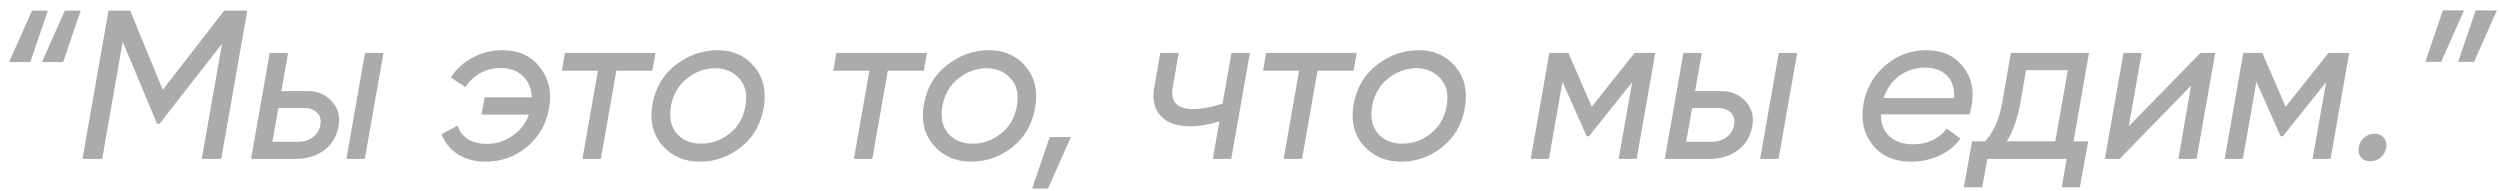 <?xml version="1.0" encoding="UTF-8"?> <svg xmlns="http://www.w3.org/2000/svg" width="236" height="18" viewBox="0 0 236 18" fill="none"> <path d="M0.86 5.86L3.02 1H4.52L2.86 5.86H0.86ZM3.96 5.86L6.12 1H7.62L5.96 5.86H3.96ZM23.344 1L20.884 15H19.044L20.964 4.12L15.064 11.68H14.824L11.584 3.94L9.644 15H7.784L10.244 1H12.284L15.364 8.48L21.164 1H23.344ZM29.058 8.6C30.005 8.6 30.765 8.927 31.338 9.58C31.924 10.22 32.131 11.007 31.958 11.94C31.785 12.887 31.331 13.633 30.598 14.18C29.864 14.727 28.971 15 27.918 15H23.698L25.458 5H27.198L26.558 8.6H29.058ZM34.458 5H36.198L34.438 15H32.698L34.458 5ZM30.238 11.8C30.331 11.32 30.231 10.933 29.938 10.64C29.645 10.347 29.251 10.2 28.758 10.2H26.278L25.718 13.38H28.198C28.691 13.38 29.131 13.24 29.518 12.96C29.918 12.667 30.158 12.28 30.238 11.8ZM47.456 4.74C48.963 4.74 50.136 5.28 50.976 6.36C51.816 7.427 52.103 8.713 51.836 10.22C51.57 11.7 50.876 12.913 49.756 13.86C48.636 14.793 47.316 15.26 45.796 15.26C44.823 15.26 43.963 15.027 43.216 14.56C42.483 14.08 41.97 13.447 41.676 12.66L43.196 11.86C43.596 13.007 44.523 13.58 45.976 13.58C46.856 13.58 47.656 13.327 48.376 12.82C49.11 12.313 49.63 11.647 49.936 10.82H45.456L45.756 9.18H50.196C50.17 8.353 49.89 7.687 49.356 7.18C48.836 6.673 48.13 6.42 47.236 6.42C46.543 6.42 45.903 6.587 45.316 6.92C44.743 7.24 44.283 7.673 43.936 8.22L42.556 7.32C43.063 6.52 43.75 5.893 44.616 5.44C45.483 4.973 46.43 4.74 47.456 4.74ZM61.882 5L61.582 6.68H58.182L56.722 15H54.982L56.442 6.68H53.042L53.322 5H61.882ZM66.076 15.26C64.596 15.26 63.41 14.747 62.516 13.72C61.623 12.693 61.316 11.393 61.596 9.82C61.876 8.273 62.61 7.04 63.796 6.12C64.983 5.2 66.303 4.74 67.756 4.74C69.183 4.74 70.33 5.253 71.196 6.28C72.063 7.307 72.363 8.593 72.096 10.14C71.83 11.713 71.116 12.96 69.956 13.88C68.796 14.8 67.503 15.26 66.076 15.26ZM66.216 13.56C67.19 13.56 68.076 13.24 68.876 12.6C69.69 11.96 70.19 11.08 70.376 9.96C70.563 8.88 70.363 8.027 69.776 7.4C69.203 6.76 68.436 6.44 67.476 6.44C66.53 6.453 65.656 6.773 64.856 7.4C64.056 8.027 63.55 8.893 63.336 10C63.15 11.12 63.343 12 63.916 12.64C64.503 13.267 65.27 13.573 66.216 13.56ZM87.507 5L87.207 6.68H83.807L82.347 15H80.607L82.067 6.68H78.667L78.947 5H87.507ZM91.701 15.26C90.221 15.26 89.035 14.747 88.141 13.72C87.248 12.693 86.941 11.393 87.221 9.82C87.501 8.273 88.235 7.04 89.421 6.12C90.608 5.2 91.928 4.74 93.381 4.74C94.808 4.74 95.955 5.253 96.821 6.28C97.688 7.307 97.988 8.593 97.721 10.14C97.455 11.713 96.741 12.96 95.581 13.88C94.421 14.8 93.128 15.26 91.701 15.26ZM91.841 13.56C92.815 13.56 93.701 13.24 94.501 12.6C95.315 11.96 95.815 11.08 96.001 9.96C96.188 8.88 95.988 8.027 95.401 7.4C94.828 6.76 94.061 6.44 93.101 6.44C92.155 6.453 91.281 6.773 90.481 7.4C89.681 8.027 89.175 8.893 88.961 10C88.775 11.12 88.968 12 89.541 12.64C90.128 13.267 90.895 13.573 91.841 13.56ZM101.091 12.94L98.931 17.8H97.431L99.091 12.94H101.091ZM116.25 5H117.99L116.23 15H114.49L115.11 11.46C114.15 11.767 113.237 11.92 112.37 11.92C111.103 11.92 110.17 11.593 109.57 10.94C108.97 10.287 108.763 9.413 108.95 8.32L109.53 5H111.27L110.71 8.22C110.47 9.607 111.117 10.3 112.65 10.3C113.423 10.3 114.343 10.127 115.41 9.78L116.25 5ZM128.074 5L127.774 6.68H124.374L122.914 15H121.174L122.634 6.68H119.234L119.514 5H128.074ZM132.268 15.26C130.788 15.26 129.601 14.747 128.708 13.72C127.814 12.693 127.508 11.393 127.788 9.82C128.068 8.273 128.801 7.04 129.988 6.12C131.174 5.2 132.494 4.74 133.948 4.74C135.374 4.74 136.521 5.253 137.388 6.28C138.254 7.307 138.554 8.593 138.288 10.14C138.021 11.713 137.308 12.96 136.148 13.88C134.988 14.8 133.694 15.26 132.268 15.26ZM132.408 13.56C133.381 13.56 134.268 13.24 135.068 12.6C135.881 11.96 136.381 11.08 136.568 9.96C136.754 8.88 136.554 8.027 135.968 7.4C135.394 6.76 134.628 6.44 133.668 6.44C132.721 6.453 131.848 6.773 131.048 7.4C130.248 8.027 129.741 8.893 129.528 10C129.341 11.12 129.534 12 130.108 12.64C130.694 13.267 131.461 13.573 132.408 13.56ZM156.259 5L154.499 15H152.799L154.079 7.76L149.999 12.86H149.779L147.499 7.72L146.219 15H144.499L146.259 5H148.059L150.259 10.08L154.299 5H156.259ZM162.515 8.6C163.462 8.6 164.222 8.927 164.795 9.58C165.382 10.22 165.588 11.007 165.415 11.94C165.242 12.887 164.788 13.633 164.055 14.18C163.322 14.727 162.428 15 161.375 15H157.155L158.915 5H160.655L160.015 8.6H162.515ZM167.915 5H169.655L167.895 15H166.155L167.915 5ZM163.695 11.8C163.788 11.32 163.688 10.933 163.395 10.64C163.102 10.347 162.708 10.2 162.215 10.2H159.735L159.175 13.38H161.655C162.148 13.38 162.588 13.24 162.975 12.96C163.375 12.667 163.615 12.28 163.695 11.8ZM181.853 4.74C183.36 4.74 184.513 5.26 185.313 6.3C186.127 7.327 186.393 8.567 186.113 10.02C186.087 10.233 186.02 10.493 185.913 10.8H177.553C177.553 11.693 177.827 12.387 178.373 12.88C178.933 13.373 179.673 13.62 180.593 13.62C181.94 13.62 183 13.127 183.773 12.14L185.073 13.08C184.567 13.773 183.893 14.313 183.053 14.7C182.227 15.073 181.34 15.26 180.393 15.26C178.82 15.26 177.613 14.733 176.773 13.68C175.933 12.627 175.647 11.333 175.913 9.8C176.167 8.347 176.853 7.14 177.973 6.18C179.093 5.22 180.387 4.74 181.853 4.74ZM177.813 9.26H184.473C184.513 8.313 184.28 7.6 183.773 7.12C183.267 6.627 182.593 6.38 181.753 6.38C180.82 6.38 180 6.64 179.293 7.16C178.6 7.667 178.107 8.367 177.813 9.26ZM197.202 5L195.742 13.34H197.122L196.342 17.68H194.622L195.102 15H187.602L187.122 17.68H185.382L186.162 13.34H187.402C188.202 12.46 188.742 11.227 189.022 9.64L189.822 5H197.202ZM189.442 13.34H194.022L195.202 6.62H191.262L190.742 9.64C190.462 11.16 190.029 12.393 189.442 13.34ZM207.718 5H209.118L207.358 15H205.638L206.838 8.08L200.098 15H198.698L200.458 5H202.178L200.958 11.92L207.718 5ZM221.766 5L220.006 15H218.306L219.586 7.76L215.506 12.86H215.286L213.006 7.72L211.726 15H210.006L211.766 5H213.566L215.766 10.08L219.806 5H221.766ZM223.723 15.22C223.363 15.22 223.076 15.093 222.863 14.84C222.663 14.573 222.596 14.26 222.663 13.9C222.729 13.527 222.903 13.22 223.183 12.98C223.463 12.74 223.796 12.62 224.183 12.62C224.543 12.62 224.829 12.753 225.043 13.02C225.256 13.273 225.329 13.58 225.263 13.94C225.196 14.313 225.023 14.62 224.743 14.86C224.463 15.1 224.123 15.22 223.723 15.22ZM232.606 0.98L230.446 5.84H228.946L230.606 0.98H232.606ZM235.706 0.98L233.546 5.84H232.046L233.706 0.98H235.706Z" fill="#747474" fill-opacity="0.6"></path> </svg> 